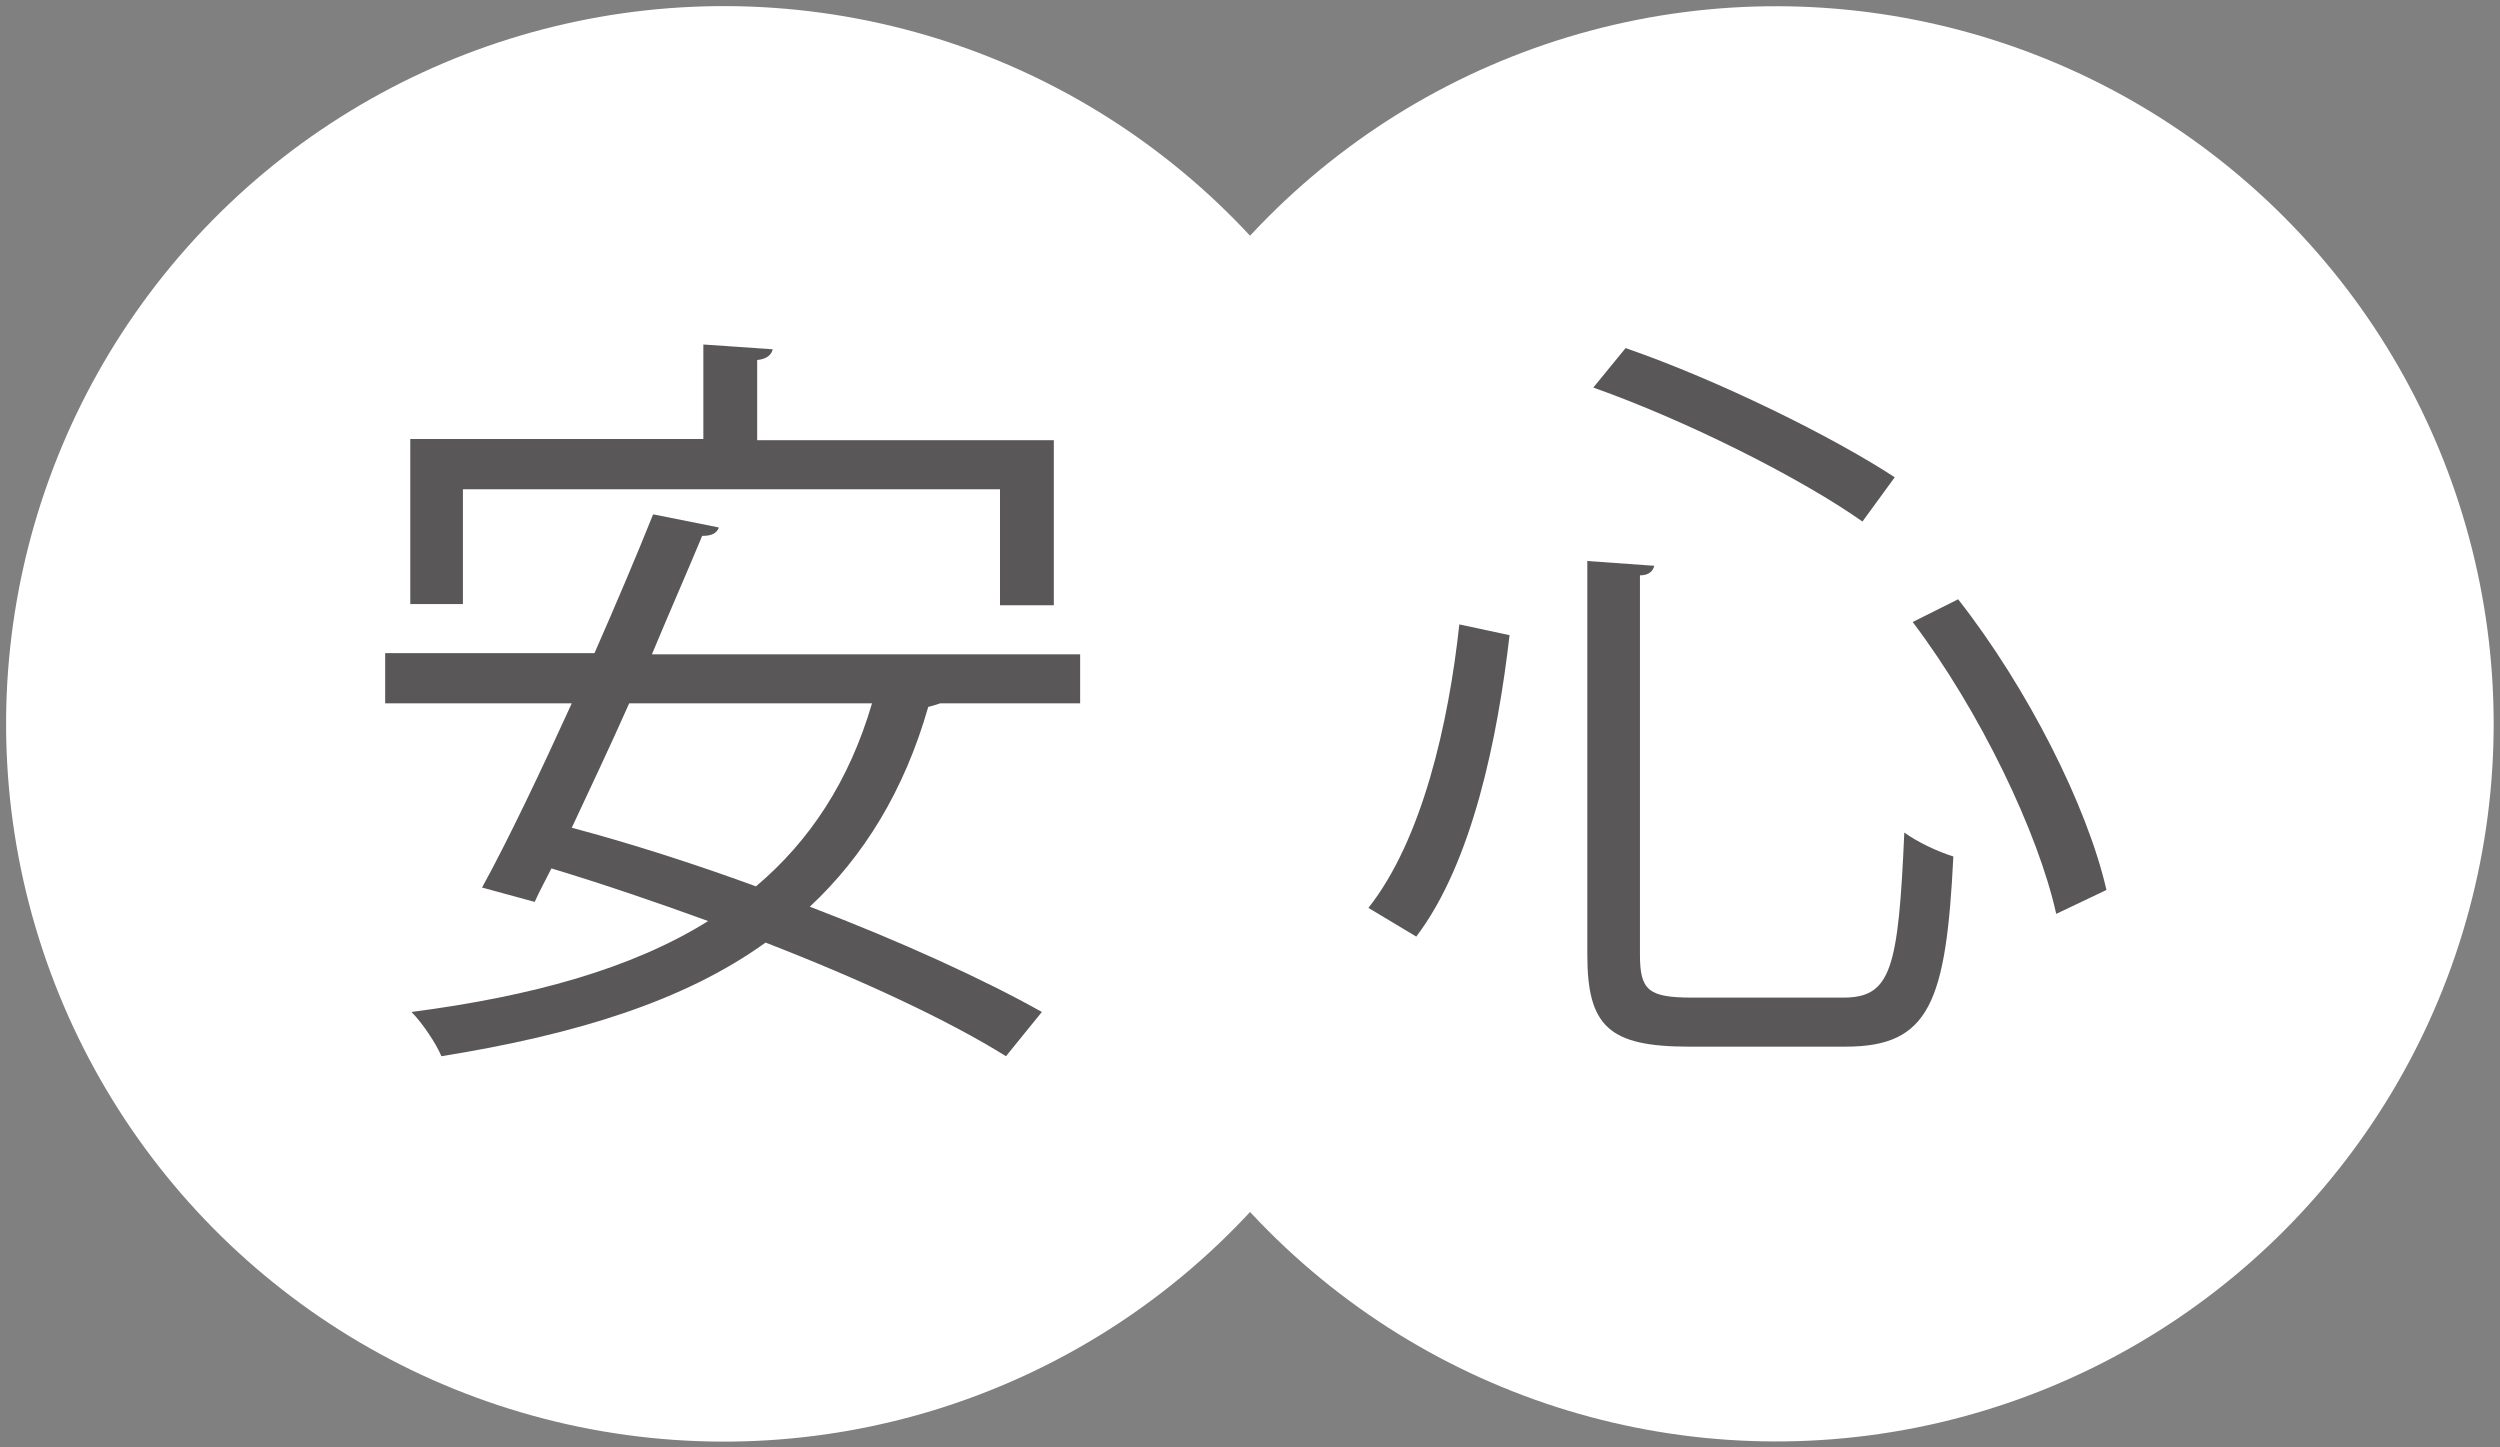 <?xml version="1.0" encoding="utf-8"?>
<svg version="1.1" xmlns="http://www.w3.org/2000/svg" xmlns:xlink="http://www.w3.org/1999/xlink" x="0px" y="0px" width="209px" height="121px" viewBox="0 0 209 121" style="enable-background:new 0 0 209 121;" xml:space="preserve">
<rect x="0" y="0" width="209" height="121" fill="#808080" stroke="none"/>
<style type="text/css">
	.st0{fill:#fff;}
	.st1{fill:#595757;}
</style>
<g>
	<g>
		<ellipse transform="matrix(0.218 -0.976 0.976 0.218 -11.723 106.374)" class="st0" cx="60.5" cy="60.5" rx="60" ry="60"/>
		<ellipse transform="matrix(0.707 -0.707 0.707 0.707 0.716 122.729)" class="st0" cx="148.5" cy="60.5" rx="60" ry="60"/>
	</g>
	<g>
		<g>
			<path class="st1" d="M90.3,58.8H78.6c-0.3,0.1-0.6,0.2-1,0.3c-2,7-5.4,12.5-9.9,16.7c7.6,2.9,14.6,6.1,19.4,8.8l-3,3.7
				c-4.8-3-12.1-6.4-20.1-9.5c-6.8,4.9-15.9,7.7-27.1,9.5c-0.4-1-1.6-2.8-2.5-3.7c10-1.3,18.4-3.6,24.8-7.6
				c-4.4-1.6-8.8-3.1-13.1-4.4c-0.5,1-1,1.9-1.4,2.8l-4.4-1.2c2.2-4,4.9-9.7,7.5-15.4H32.2v-4.2h17.5c1.8-4.1,3.5-8.1,4.9-11.6
				l5.5,1.1c-0.2,0.5-0.6,0.7-1.4,0.7c-1.2,2.9-2.7,6.3-4.2,9.9h35.8V58.8z M38.7,40.8v9.7h-4.4V36.7h24.5v-7.9l5.8,0.4
				c-0.1,0.4-0.4,0.8-1.3,0.9v6.7h24.8v13.8h-4.5v-9.7H38.7z M52.6,58.8c-1.6,3.6-3.3,7.2-4.8,10.4c4.9,1.3,10.2,3,15.4,4.9
				c4.5-3.8,7.8-8.8,9.7-15.3H52.6z"/>
			<path class="st1" d="M114.4,75.9c4.5-5.7,6.7-15.4,7.6-23.7l4.2,0.9c-1,8.6-3.1,19-7.8,25.2L114.4,75.9z M132.7,46.9l5.6,0.4
				c-0.1,0.4-0.4,0.8-1.2,0.8v31.7c0,3,0.7,3.6,4.4,3.6h12.6c4,0,4.6-2.4,5.1-13.8c1.1,0.8,2.8,1.6,4.1,2c-0.6,12.2-2,15.9-9,15.9
				h-13.1c-6.7,0-8.5-1.7-8.5-7.7V46.9z M155.7,43.6c-5.1-3.6-14.6-8.4-22.5-11.2l2.7-3.3c7.8,2.7,17.3,7.4,22.5,10.8L155.7,43.6z
				 M171.9,76.4c-1.5-6.8-6.4-17-12-24.4l3.8-1.9c5.8,7.4,10.8,17.3,12.4,24.3L171.9,76.4z"/>
		</g>
	</g>
</g>
</svg>
